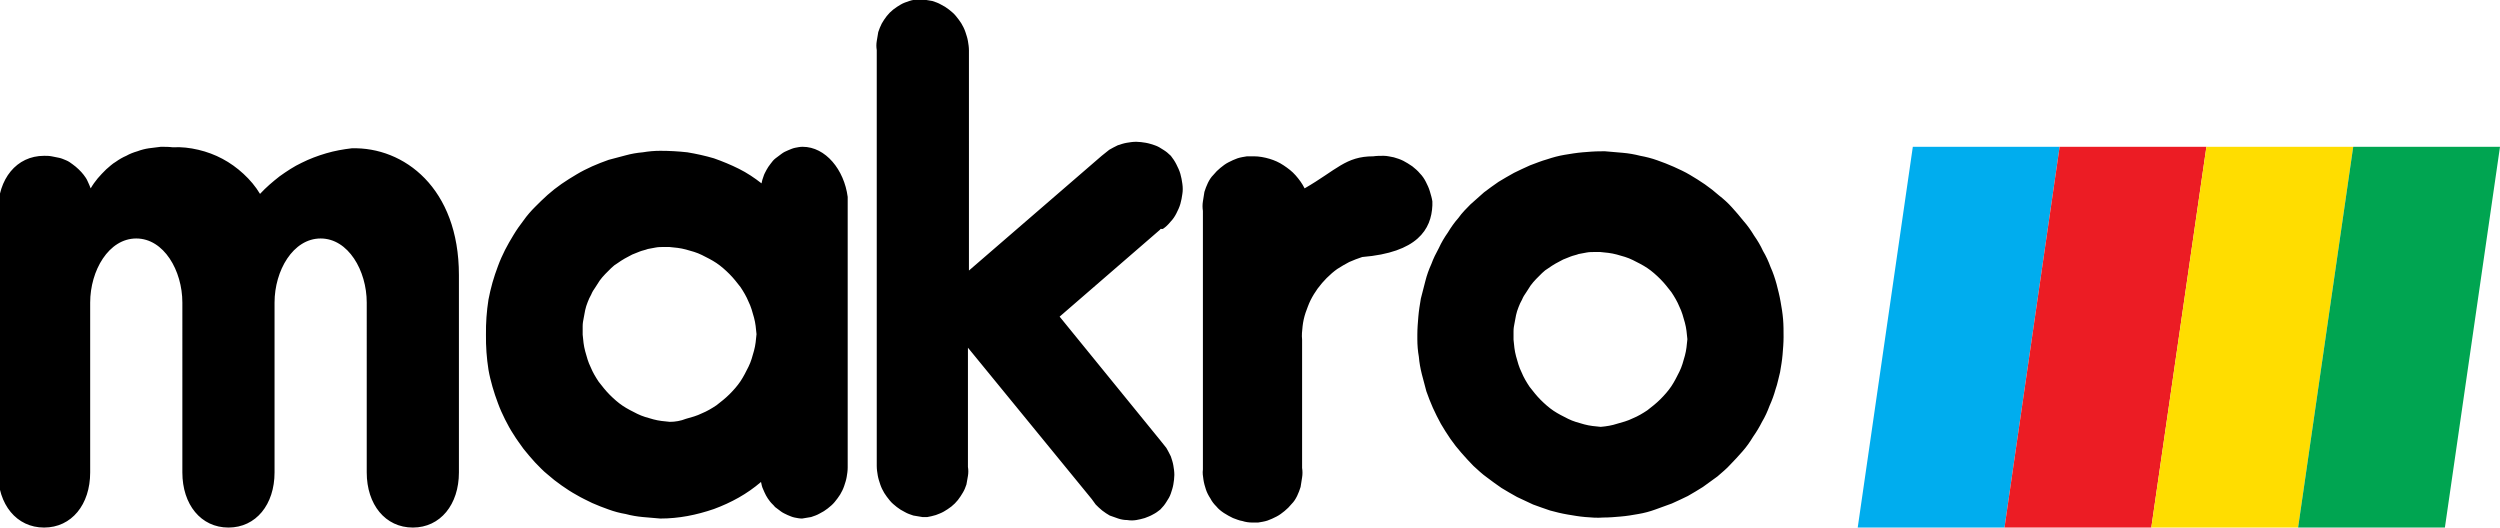 <?xml version="1.0" encoding="utf-8"?>
<!-- Generator: Adobe Illustrator 26.1.0, SVG Export Plug-In . SVG Version: 6.00 Build 0)  -->
<svg version="1.1" id="Layer_1" xmlns="http://www.w3.org/2000/svg" xmlns:xlink="http://www.w3.org/1999/xlink" x="0px" y="0px"
	 viewBox="0 0 499 105.3" style="enable-background:new 0 0 499 105.3;" xml:space="preserve">
<style type="text/css">
	.st0{fill:#00ADEE;}
	.st1{fill:#EC1C24;}
	.st2{fill:#FFDD00;}
	.st3{fill:#00A551;}
</style>
<g>
	<path d="M91.6,54.9v39.4c0,6.4-3.7,11-9.2,11c-5.5,0-9.2-4.6-9.2-11V60.4c0-6.4-3.7-12.8-9.2-12.8c-5.5,0-9.2,6.4-9.2,12.8v33.9
		c0,6.4-3.7,11-9.2,11c-5.5,0-9.2-4.6-9.2-11V60.4c0-6.4-3.7-12.8-9.2-12.8c-5.5,0-9.2,6.4-9.2,12.8v33.9c0,6.4-3.7,11-9.2,11
		c-5.5,0-9.2-4.6-9.2-11V42.1c0-6.4,3.7-11,9.2-11c0.5,0,1,0,1.5,0.1c0.5,0.1,1,0.2,1.5,0.3c0.5,0.1,0.9,0.3,1.4,0.5
		s0.9,0.5,1.3,0.8c0.4,0.3,0.8,0.6,1.2,1c0.4,0.4,0.7,0.7,1,1.1c0.3,0.4,0.6,0.8,0.8,1.3c0.2,0.4,0.4,0.9,0.6,1.4
		c0.4-0.7,0.9-1.4,1.4-2c0.5-0.6,1.1-1.2,1.7-1.8c0.6-0.5,1.2-1.1,1.9-1.5c0.7-0.5,1.4-0.9,2.1-1.2c0.7-0.4,1.5-0.7,2.2-0.9
		c0.8-0.3,1.6-0.5,2.3-0.6c0.8-0.1,1.6-0.2,2.4-0.3c0.8,0,1.6,0,2.4,0.1c1.7-0.1,3.4,0.1,5.1,0.5c1.7,0.4,3.3,1,4.8,1.8
		c1.5,0.8,2.9,1.8,4.2,3c1.3,1.2,2.4,2.5,3.3,4c1.2-1.3,2.5-2.4,3.9-3.5c1.4-1,2.9-2,4.4-2.7c1.6-0.8,3.2-1.4,4.9-1.9
		c1.7-0.5,3.4-0.8,5.1-1C80.6,29.3,91.6,37.5,91.6,54.9z M231.6,45.8l-20.1,17.4l20.1,24.7c0.4,0.5,0.8,1,1.2,1.5
		c0.3,0.5,0.6,1.1,0.9,1.7c0.2,0.6,0.4,1.2,0.5,1.8c0.1,0.6,0.2,1.2,0.2,1.9c0,0.6-0.1,1.3-0.2,1.9c-0.1,0.6-0.3,1.2-0.5,1.8
		c-0.2,0.6-0.5,1.1-0.9,1.7c-0.3,0.5-0.7,1-1.2,1.5c-0.5,0.4-0.9,0.7-1.5,1c-0.5,0.3-1.1,0.5-1.6,0.7c-0.6,0.2-1.2,0.3-1.7,0.4
		c-0.6,0.1-1.2,0.1-1.8,0c-0.6,0-1.2-0.1-1.8-0.3c-0.6-0.2-1.1-0.4-1.7-0.6c-0.5-0.3-1-0.6-1.5-1c-0.5-0.4-0.9-0.8-1.3-1.2l-0.8-1.1
		l-24.7-30.2v23.8c0.1,0.6,0.1,1.2,0,1.8c-0.1,0.6-0.2,1.2-0.3,1.7c-0.2,0.6-0.4,1.1-0.7,1.6c-0.3,0.5-0.6,1-1,1.5
		c-0.4,0.5-0.8,0.9-1.3,1.3c-0.5,0.4-1,0.7-1.5,1c-0.5,0.3-1.1,0.5-1.6,0.7c-0.6,0.2-1.2,0.3-1.7,0.4h-1c-0.6-0.1-1.2-0.2-1.8-0.3
		c-0.6-0.2-1.2-0.4-1.7-0.7c-0.6-0.3-1.1-0.6-1.6-1c-0.5-0.4-1-0.8-1.4-1.3c-0.4-0.5-0.8-1-1.1-1.5c-0.3-0.5-0.6-1.1-0.8-1.7
		c-0.2-0.6-0.4-1.2-0.5-1.8c-0.1-0.6-0.2-1.2-0.2-1.9v-83c-0.1-0.6-0.1-1.2,0-1.8c0.1-0.6,0.2-1.2,0.3-1.8c0.2-0.6,0.4-1.1,0.7-1.7
		c0.3-0.5,0.6-1,1-1.5c0.4-0.5,0.8-0.9,1.3-1.3c0.5-0.4,1-0.7,1.5-1c0.5-0.3,1.1-0.5,1.7-0.7c0.6-0.2,1.2-0.3,1.8-0.3h1
		c0.6,0.1,1.2,0.2,1.8,0.3c0.6,0.2,1.2,0.4,1.7,0.7c0.6,0.3,1.1,0.6,1.6,1c0.5,0.4,1,0.8,1.4,1.3c0.4,0.5,0.8,1,1.1,1.5
		c0.3,0.5,0.6,1.1,0.8,1.7c0.2,0.6,0.4,1.2,0.5,1.8c0.1,0.6,0.2,1.2,0.2,1.9V54l26.5-22.9c0.5-0.4,1-0.8,1.5-1.2
		c0.5-0.3,1.1-0.6,1.7-0.9c0.6-0.2,1.2-0.4,1.8-0.5c0.6-0.1,1.2-0.2,1.9-0.2c0.6,0,1.3,0.1,1.9,0.2c0.6,0.1,1.2,0.3,1.8,0.5
		c0.6,0.2,1.1,0.5,1.7,0.9c0.5,0.3,1,0.7,1.5,1.2c0.4,0.5,0.8,1.1,1.1,1.7c0.3,0.6,0.6,1.2,0.8,1.9c0.2,0.7,0.3,1.3,0.4,2
		c0.1,0.7,0.1,1.4,0,2c-0.1,0.7-0.2,1.3-0.4,2c-0.2,0.7-0.5,1.3-0.8,1.9c-0.3,0.6-0.7,1.2-1.2,1.7c-0.4,0.5-0.9,1-1.5,1.4H231.6z
		 M271.9,51.3c-0.9,0.3-1.7,0.6-2.6,1c-0.8,0.4-1.6,0.9-2.4,1.4c-0.7,0.5-1.4,1.1-2.1,1.8c-0.6,0.6-1.2,1.3-1.8,2.1
		c-0.5,0.7-1,1.5-1.4,2.3c-0.4,0.8-0.7,1.7-1,2.5c-0.3,0.9-0.5,1.8-0.6,2.7c-0.1,0.9-0.2,1.8-0.1,2.7v25.6c0.1,0.6,0.1,1.3,0,1.9
		c-0.1,0.6-0.2,1.3-0.3,1.9c-0.2,0.6-0.4,1.2-0.7,1.8c-0.3,0.6-0.6,1.1-1.1,1.6c-0.4,0.5-0.9,1-1.4,1.4c-0.5,0.4-1,0.8-1.6,1.1
		c-0.6,0.3-1.2,0.6-1.8,0.8c-0.6,0.2-1.3,0.3-1.9,0.4H250c-0.7,0-1.4-0.1-2-0.3c-0.7-0.1-1.3-0.4-1.9-0.6c-0.6-0.3-1.2-0.6-1.8-1
		c-0.6-0.4-1.1-0.8-1.5-1.3c-0.5-0.5-0.9-1-1.2-1.6c-0.4-0.6-0.7-1.2-0.9-1.8c-0.2-0.6-0.4-1.3-0.5-2c-0.1-0.7-0.2-1.3-0.1-2V42.1
		c-0.1-0.6-0.1-1.3,0-1.9c0.1-0.6,0.2-1.3,0.3-1.9c0.2-0.6,0.4-1.2,0.7-1.8c0.3-0.6,0.6-1.1,1.1-1.6c0.4-0.5,0.9-1,1.4-1.4
		c0.5-0.4,1-0.8,1.6-1.1c0.6-0.3,1.2-0.6,1.8-0.8c0.6-0.2,1.3-0.3,1.9-0.4h1.4c1,0,2.1,0.2,3.1,0.5c1,0.3,1.9,0.7,2.8,1.3
		c0.9,0.6,1.7,1.2,2.4,2c0.7,0.8,1.3,1.6,1.8,2.6c6.4-3.7,8.2-6.4,13.7-6.4c0.7-0.1,1.4-0.1,2.1-0.1c0.7,0,1.4,0.2,2,0.3
		c0.7,0.2,1.3,0.4,1.9,0.7c0.6,0.3,1.2,0.7,1.8,1.1c0.5,0.4,1.1,0.9,1.5,1.4c0.5,0.5,0.9,1.1,1.2,1.7c0.3,0.6,0.6,1.2,0.8,1.9
		c0.2,0.7,0.4,1.3,0.5,2c0,0.3,0,0.5,0,0.8C285.7,45.8,282.9,50.4,271.9,51.3z M133.7,84.2c-1.1-0.1-2.2-0.2-3.3-0.5
		c-1.1-0.3-2.2-0.6-3.2-1.1c-1-0.5-2-1-2.9-1.6c-0.9-0.6-1.8-1.4-2.6-2.2c-0.8-0.8-1.5-1.7-2.2-2.6c-0.6-0.9-1.2-1.9-1.6-2.9
		c-0.5-1-0.8-2.1-1.1-3.2c-0.3-1.1-0.4-2.2-0.5-3.3c0-0.6,0-1.1,0-1.7c0-0.6,0.1-1.1,0.2-1.6c0.1-0.5,0.2-1.1,0.3-1.6
		c0.1-0.5,0.3-1.1,0.5-1.6c0.2-0.5,0.4-1,0.7-1.5c0.2-0.5,0.5-1,0.8-1.4c0.3-0.5,0.6-0.9,0.9-1.4c0.3-0.4,0.7-0.9,1.1-1.3
		c0.4-0.4,0.8-0.8,1.2-1.2c0.4-0.4,0.8-0.7,1.3-1c0.4-0.3,0.9-0.6,1.4-0.9c0.5-0.3,1-0.5,1.5-0.8c0.5-0.2,1-0.4,1.5-0.6
		c0.5-0.2,1.1-0.3,1.6-0.5c0.5-0.1,1.1-0.2,1.6-0.3c0.5-0.1,1.1-0.1,1.6-0.1h1.1c1.1,0.1,2.2,0.2,3.3,0.5c1.1,0.3,2.2,0.6,3.2,1.1
		c1,0.5,2,1,2.9,1.6c0.9,0.6,1.8,1.4,2.6,2.2c0.8,0.8,1.5,1.7,2.2,2.6c0.6,0.9,1.2,1.9,1.6,2.9c0.5,1,0.8,2.1,1.1,3.2
		c0.3,1.1,0.4,2.2,0.5,3.3c-0.1,1.1-0.2,2.2-0.5,3.3c-0.3,1.1-0.6,2.2-1.1,3.2c-0.5,1-1,2-1.6,2.9c-0.6,0.9-1.4,1.8-2.2,2.6
		c-0.8,0.8-1.7,1.5-2.6,2.2c-0.9,0.6-1.9,1.2-2.9,1.6c-1,0.5-2.1,0.8-3.2,1.1C135.9,84,134.8,84.2,133.7,84.2L133.7,84.2z
		 M160.2,29.3c-0.5,0-1,0.1-1.5,0.2c-0.5,0.1-0.9,0.3-1.4,0.5c-0.5,0.2-0.9,0.4-1.3,0.7c-0.4,0.3-0.8,0.6-1.2,0.9
		c-0.4,0.3-0.7,0.7-1,1.1c-0.3,0.4-0.6,0.8-0.8,1.2c-0.2,0.4-0.5,0.9-0.6,1.3c-0.2,0.5-0.3,0.9-0.4,1.4c-1.4-1.1-2.9-2.1-4.5-2.9
		c-1.6-0.8-3.3-1.5-5-2.1c-1.7-0.5-3.5-0.9-5.3-1.2c-1.8-0.2-3.6-0.3-5.4-0.3c-1.2,0-2.3,0.1-3.5,0.3c-1.2,0.1-2.3,0.3-3.4,0.6
		c-1.1,0.3-2.3,0.6-3.4,0.9c-1.1,0.4-2.2,0.8-3.3,1.3c-1.1,0.5-2.1,1-3.1,1.6c-1,0.6-2,1.2-3,1.9c-1,0.7-1.9,1.4-2.8,2.2
		c-0.9,0.8-1.7,1.6-2.5,2.4c-0.8,0.8-1.6,1.7-2.3,2.7c-0.7,0.9-1.4,1.9-2,2.9c-0.6,1-1.2,2-1.7,3c-0.5,1-1,2.1-1.4,3.2
		c-0.4,1.1-0.8,2.2-1.1,3.3c-0.3,1.1-0.6,2.3-0.8,3.4c-0.2,1.2-0.3,2.3-0.4,3.5c-0.1,1.2-0.1,2.3-0.1,3.5c0,1.2,0,2.3,0.1,3.5
		c0.1,1.2,0.2,2.3,0.4,3.5c0.2,1.2,0.5,2.3,0.8,3.4c0.3,1.1,0.7,2.2,1.1,3.3c0.4,1.1,0.9,2.2,1.4,3.2c0.5,1,1.1,2.1,1.7,3
		c0.6,1,1.3,1.9,2,2.9c0.7,0.9,1.5,1.8,2.3,2.7c0.8,0.8,1.6,1.7,2.5,2.4c0.9,0.8,1.8,1.5,2.8,2.2c1,0.7,1.9,1.3,3,1.9
		c1,0.6,2.1,1.1,3.1,1.6c1.1,0.5,2.2,0.9,3.3,1.3c1.1,0.4,2.2,0.7,3.4,0.9c1.1,0.3,2.3,0.5,3.4,0.6c1.2,0.1,2.3,0.2,3.5,0.3
		c3.7,0,7.2-0.7,10.7-1.9c3.5-1.3,6.6-3,9.4-5.4c0.1,0.5,0.2,1,0.4,1.4c0.2,0.5,0.4,0.9,0.6,1.3c0.2,0.4,0.5,0.8,0.8,1.2
		c0.3,0.4,0.7,0.7,1,1.1c0.4,0.3,0.8,0.6,1.2,0.9c0.4,0.3,0.9,0.5,1.3,0.7c0.5,0.2,0.9,0.4,1.4,0.5c0.5,0.1,1,0.2,1.5,0.2
		c0.6-0.1,1.2-0.2,1.8-0.3c0.6-0.2,1.2-0.4,1.7-0.7c0.6-0.3,1.1-0.6,1.6-1c0.5-0.4,1-0.8,1.4-1.3c0.4-0.5,0.8-1,1.1-1.5
		c0.3-0.5,0.6-1.1,0.8-1.7c0.2-0.6,0.4-1.2,0.5-1.8c0.1-0.6,0.2-1.2,0.2-1.9v-54C168.5,33.9,164.8,29.3,160.2,29.3z M319.5,85.2
		c-1.1-0.1-2.2-0.2-3.3-0.5c-1.1-0.3-2.2-0.6-3.2-1.1c-1-0.5-2-1-2.9-1.6c-0.9-0.6-1.8-1.4-2.6-2.2c-0.8-0.8-1.5-1.7-2.2-2.6
		c-0.6-0.9-1.2-1.9-1.6-2.9c-0.5-1-0.8-2.1-1.1-3.2c-0.3-1.1-0.4-2.2-0.5-3.3c0-0.6,0-1.1,0-1.7c0-0.6,0.1-1.1,0.2-1.6
		c0.1-0.5,0.2-1.1,0.3-1.6c0.1-0.5,0.3-1.1,0.5-1.6c0.2-0.5,0.4-1,0.7-1.5c0.2-0.5,0.5-1,0.8-1.4c0.3-0.5,0.6-0.9,0.9-1.4
		c0.3-0.4,0.7-0.9,1.1-1.3c0.4-0.4,0.8-0.8,1.2-1.2c0.4-0.4,0.8-0.7,1.3-1c0.4-0.3,0.9-0.6,1.4-0.9c0.5-0.3,1-0.5,1.5-0.8
		c0.5-0.2,1-0.4,1.5-0.6c0.5-0.2,1.1-0.3,1.6-0.5c0.5-0.1,1.1-0.2,1.6-0.3c0.5-0.1,1.1-0.1,1.6-0.1h1.1c1.1,0.1,2.2,0.2,3.3,0.5
		c1.1,0.3,2.2,0.6,3.2,1.1c1,0.5,2,1,2.9,1.6c0.9,0.6,1.8,1.4,2.6,2.2c0.8,0.8,1.5,1.7,2.2,2.6c0.6,0.9,1.2,1.9,1.6,2.9
		c0.5,1,0.8,2.1,1.1,3.2c0.3,1.1,0.4,2.2,0.5,3.3c-0.1,1.1-0.2,2.2-0.5,3.3c-0.3,1.1-0.6,2.2-1.1,3.2c-0.5,1-1,2-1.6,2.9
		c-0.6,0.9-1.4,1.8-2.2,2.6c-0.8,0.8-1.7,1.5-2.6,2.2c-0.9,0.6-1.9,1.2-2.9,1.6c-1,0.5-2.1,0.8-3.2,1.1
		C321.8,84.9,320.7,85.1,319.5,85.2z M319.5,30.2c-1.2,0-2.4,0.1-3.6,0.2c-1.2,0.1-2.4,0.3-3.6,0.5c-1.2,0.2-2.3,0.5-3.5,0.9
		c-1.1,0.3-2.3,0.8-3.4,1.2c-1.1,0.5-2.2,1-3.2,1.5c-1.1,0.6-2.1,1.2-3.1,1.8c-1,0.7-2,1.4-2.9,2.1c-0.9,0.8-1.8,1.6-2.7,2.4
		c-0.8,0.8-1.7,1.7-2.4,2.7c-0.8,0.9-1.5,1.9-2.1,2.9c-0.7,1-1.3,2-1.8,3.1c-0.6,1.1-1.1,2.1-1.5,3.2c-0.5,1.1-0.9,2.2-1.2,3.4
		c-0.3,1.1-0.6,2.3-0.9,3.5c-0.2,1.2-0.4,2.4-0.5,3.6c-0.1,1.2-0.2,2.4-0.2,3.6v0.9c0,1.2,0.1,2.4,0.3,3.5c0.1,1.2,0.3,2.3,0.6,3.5
		c0.3,1.2,0.6,2.3,0.9,3.4c0.4,1.1,0.8,2.2,1.3,3.3c0.5,1.1,1,2.1,1.6,3.2c0.6,1,1.2,2,1.9,3c0.7,1,1.4,1.9,2.2,2.8
		c0.8,0.9,1.6,1.8,2.4,2.6c0.9,0.8,1.7,1.6,2.7,2.3c0.9,0.7,1.9,1.4,2.9,2.1c1,0.6,2,1.2,3.1,1.8c1.1,0.5,2.1,1,3.2,1.5
		c1.1,0.4,2.2,0.8,3.4,1.2c1.1,0.3,2.3,0.6,3.5,0.8c1.2,0.2,2.3,0.4,3.5,0.5c1.2,0.1,2.4,0.2,3.6,0.1c1.2,0,2.4-0.1,3.5-0.2
		c1.2-0.1,2.4-0.3,3.5-0.5c1.2-0.2,2.3-0.5,3.4-0.9c1.1-0.4,2.2-0.8,3.3-1.2c1.1-0.5,2.2-1,3.2-1.5c1-0.6,2.1-1.2,3-1.8
		c1-0.7,1.9-1.4,2.9-2.1c0.9-0.8,1.8-1.5,2.6-2.4c0.8-0.8,1.6-1.7,2.4-2.6c0.8-0.9,1.5-1.9,2.1-2.9c0.7-1,1.3-2,1.8-3
		c0.6-1,1.1-2.1,1.5-3.2c0.5-1.1,0.9-2.2,1.2-3.3c0.4-1.1,0.6-2.3,0.9-3.4c0.2-1.2,0.4-2.3,0.5-3.5c0.1-1.2,0.2-2.4,0.2-3.5
		c0-1.2,0-2.4-0.1-3.6c-0.1-1.2-0.3-2.4-0.5-3.5c-0.2-1.2-0.5-2.3-0.8-3.5c-0.3-1.1-0.7-2.3-1.2-3.4c-0.4-1.1-0.9-2.2-1.5-3.2
		c-0.5-1.1-1.1-2.1-1.8-3.1c-0.6-1-1.3-2-2.1-2.9c-0.7-0.9-1.5-1.8-2.3-2.7c-0.8-0.9-1.7-1.7-2.6-2.4c-0.9-0.8-1.8-1.5-2.8-2.2
		c-1-0.7-2-1.3-3-1.9c-1-0.6-2.1-1.1-3.2-1.6c-1.1-0.5-2.2-0.9-3.3-1.3c-1.1-0.4-2.3-0.7-3.4-0.9c-1.2-0.3-2.3-0.5-3.5-0.6
		c-1.2-0.1-2.4-0.2-3.5-0.3H319.5z"/>
	<polygon class="st0" points="370.8,105.3 400.1,105.3 411.1,29.3 381.8,29.3 	"/>
	<polygon class="st1" points="400.1,105.3 429.4,105.3 440.4,29.3 411.1,29.3 	"/>
	<polygon class="st2" points="429.4,105.3 458.7,105.3 469.7,29.3 440.4,29.3 	"/>
	<polygon class="st3" points="458.7,105.3 488,105.3 499,29.3 469.7,29.3 	"/>
</g>
</svg>
